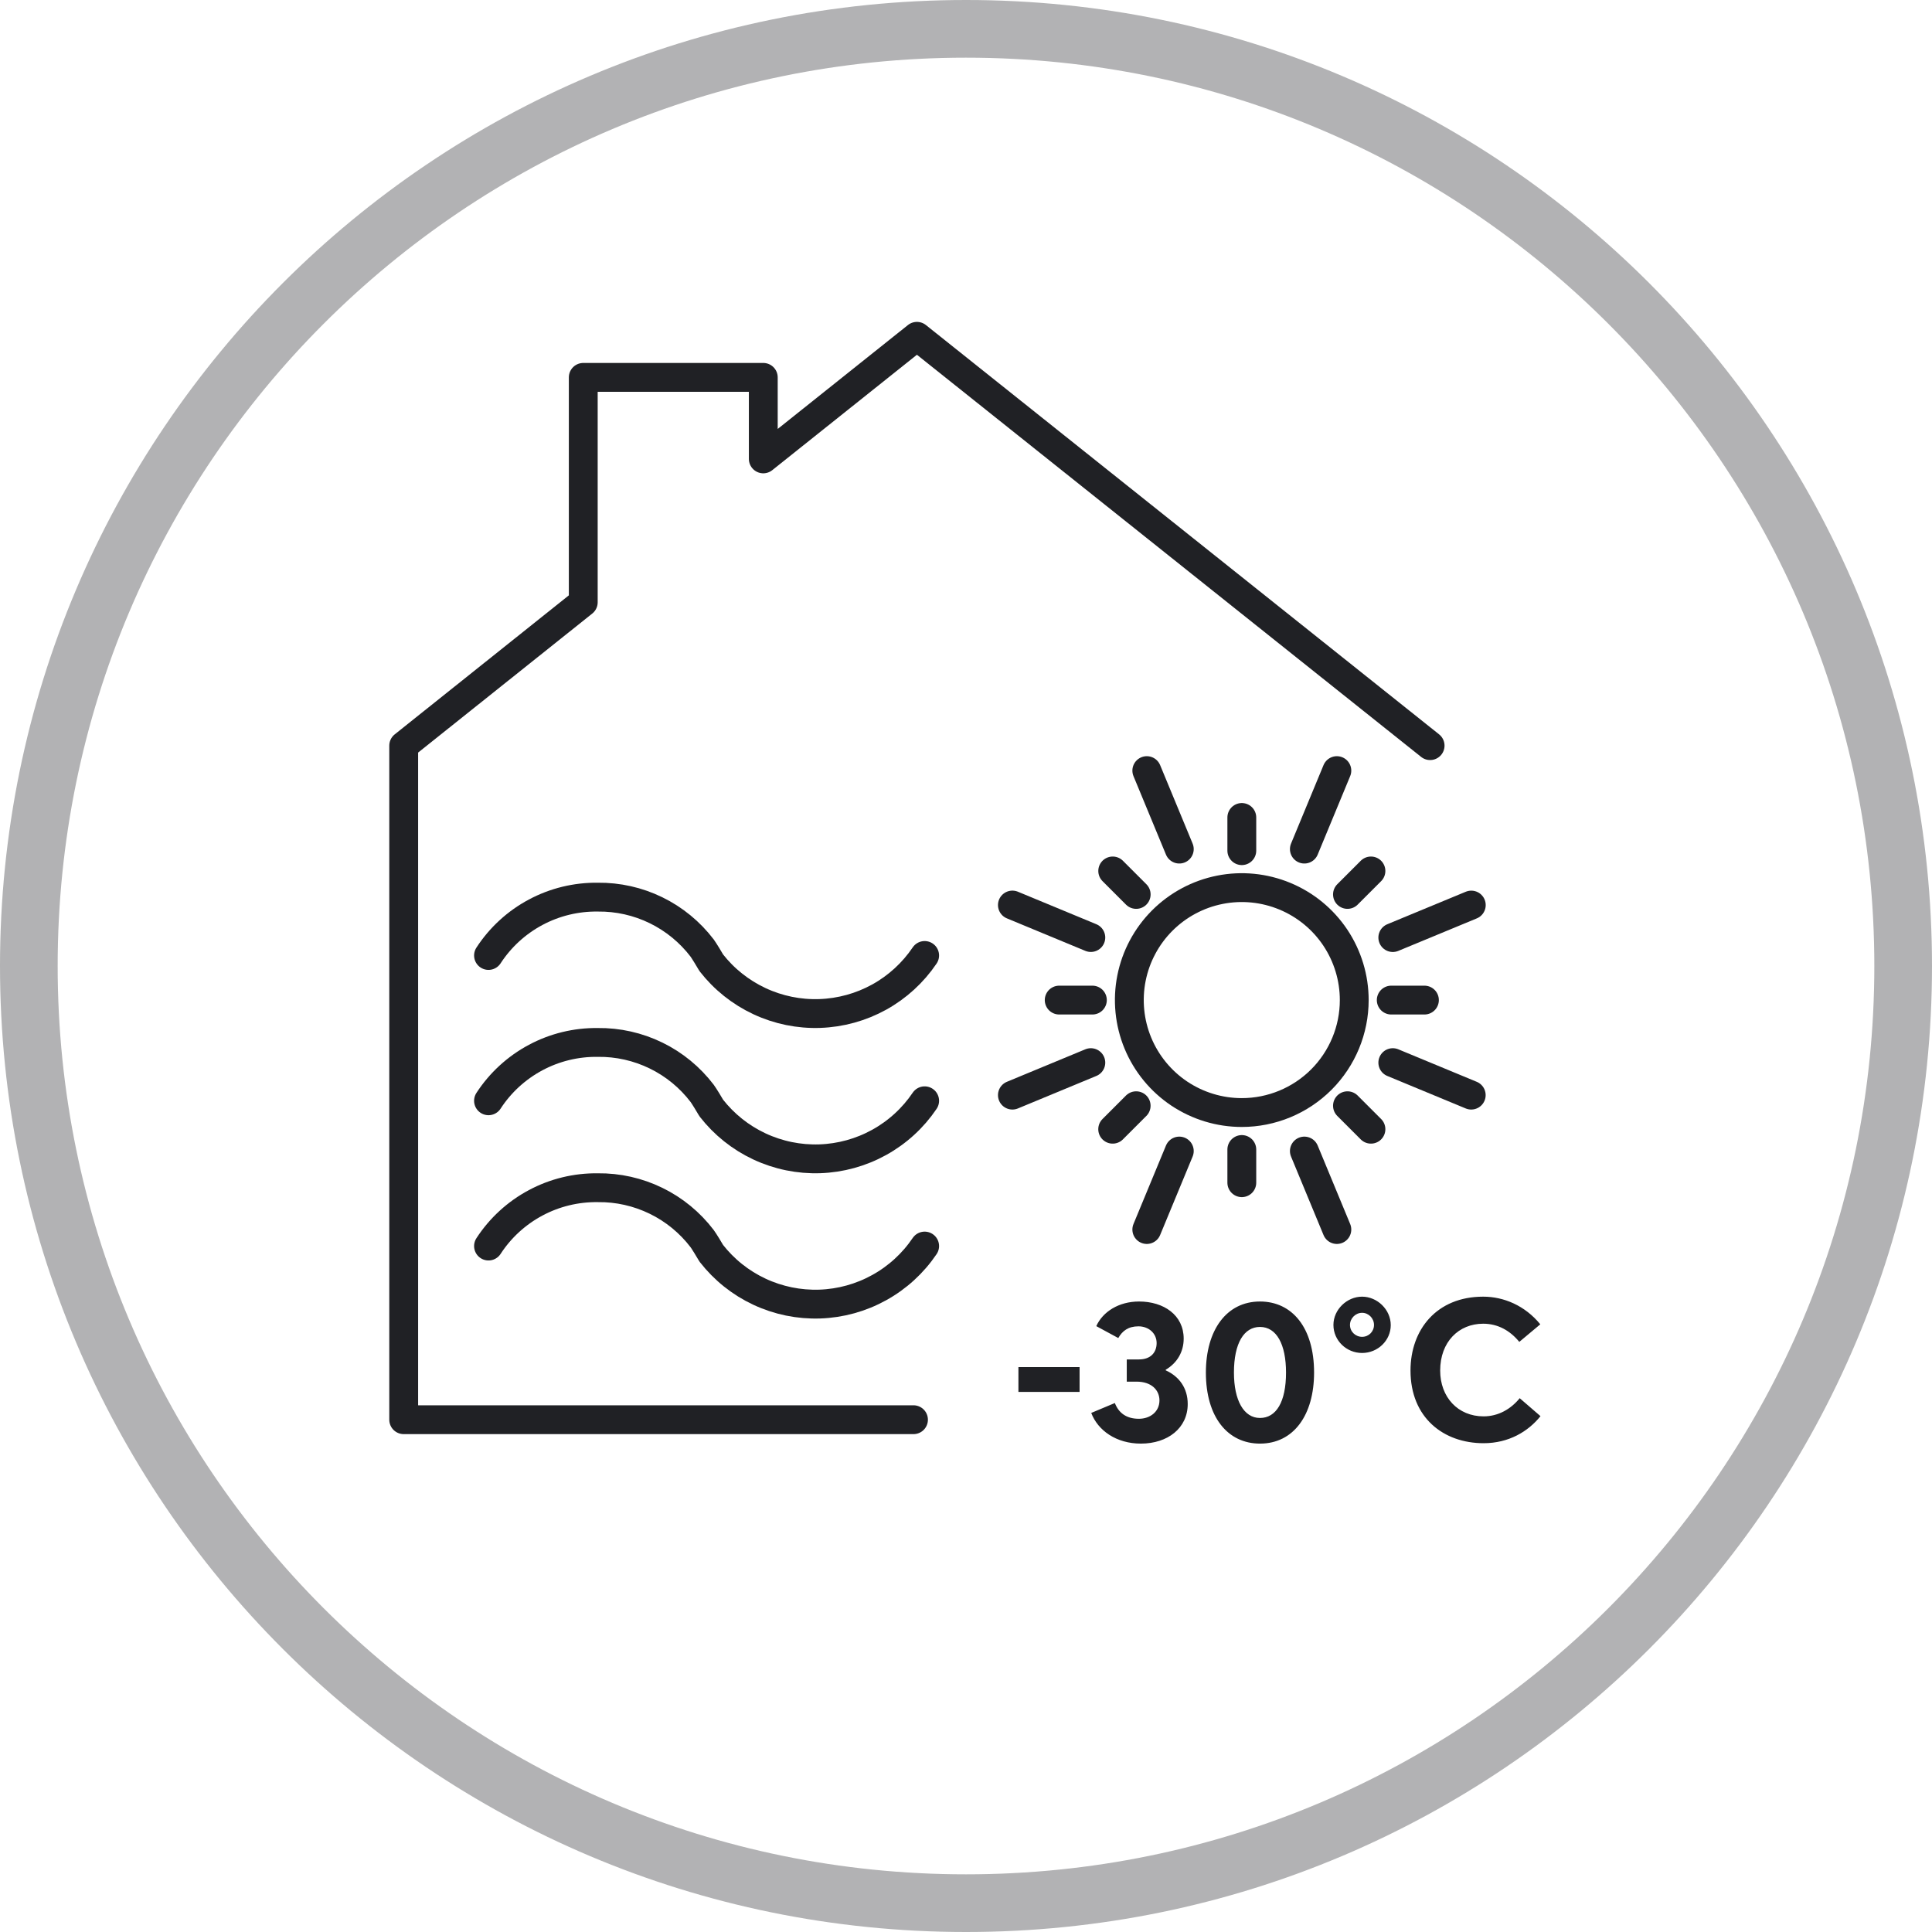 <svg width="67" height="67" viewBox="0 0 67 67" fill="none" xmlns="http://www.w3.org/2000/svg">
<g clip-path="url(#clip0_75_894)">
<g opacity="0.347">
<path d="M33.5 66C51.449 66 66 51.449 66 33.5C66 15.551 51.449 1 33.5 1C15.551 1 1 15.551 1 33.5C1 51.449 15.551 66 33.5 66Z" stroke="#202125" stroke-width="2"/>
</g>
<path d="M43.065 29.5V28.349" stroke="#202125" stroke-linecap="round" stroke-linejoin="round"/>
<path d="M43.065 39.864V41.015" stroke="#202125" stroke-linecap="round" stroke-linejoin="round"/>
<path d="M48.247 34.682H49.398" stroke="#202125" stroke-linecap="round" stroke-linejoin="round"/>
<path d="M46.729 31.018L47.543 30.204" stroke="#202125" stroke-linecap="round" stroke-linejoin="round"/>
<path d="M46.729 38.346L47.543 39.16" stroke="#202125" stroke-linecap="round" stroke-linejoin="round"/>
<path d="M45.234 39.917L46.361 42.639" stroke="#202125" stroke-linecap="round" stroke-linejoin="round"/>
<path d="M48.301 32.514L51.023 31.387" stroke="#202125" stroke-linecap="round" stroke-linejoin="round"/>
<path d="M45.234 29.446L46.361 26.724" stroke="#202125" stroke-linecap="round" stroke-linejoin="round"/>
<path d="M48.301 36.851L51.021 37.978" stroke="#202125" stroke-linecap="round" stroke-linejoin="round"/>
<path d="M43.064 38.582C42.293 38.582 41.539 38.353 40.897 37.925C40.256 37.496 39.756 36.887 39.461 36.175C39.166 35.462 39.089 34.678 39.239 33.921C39.389 33.165 39.761 32.47 40.306 31.924C40.852 31.379 41.547 31.007 42.303 30.857C43.06 30.706 43.844 30.784 44.556 31.079C45.269 31.374 45.878 31.874 46.307 32.515C46.735 33.157 46.964 33.911 46.964 34.682C46.964 35.716 46.553 36.708 45.822 37.44C45.09 38.171 44.098 38.582 43.064 38.582Z" stroke="#202125" stroke-linecap="round" stroke-linejoin="round"/>
<path d="M37.883 34.682H36.732" stroke="#202125" stroke-linecap="round" stroke-linejoin="round"/>
<path d="M39.402 31.018L38.588 30.204" stroke="#202125" stroke-linecap="round" stroke-linejoin="round"/>
<path d="M39.401 38.346L38.587 39.16" stroke="#202125" stroke-linecap="round" stroke-linejoin="round"/>
<path d="M40.897 39.917L39.77 42.639" stroke="#202125" stroke-linecap="round" stroke-linejoin="round"/>
<path d="M37.829 32.513L35.109 31.386" stroke="#202125" stroke-linecap="round" stroke-linejoin="round"/>
<path d="M40.897 29.446L39.77 26.724" stroke="#202125" stroke-linecap="round" stroke-linejoin="round"/>
<path d="M37.829 36.851L35.109 37.978" stroke="#202125" stroke-linecap="round" stroke-linejoin="round"/>
<path d="M49.595 25.858L31.798 11.663L26.47 15.914V13.087H20.227V20.887L14 25.858V49.234H31.679" stroke="#202125" stroke-linecap="round" stroke-linejoin="round"/>
<path d="M32.066 43.212C31.662 43.81 31.122 44.305 30.489 44.654C29.858 45.004 29.152 45.199 28.43 45.224C27.708 45.248 26.99 45.101 26.336 44.795C25.682 44.489 25.11 44.032 24.666 43.462C24.619 43.377 24.412 43.038 24.351 42.956C23.927 42.399 23.379 41.949 22.751 41.643C22.122 41.336 21.43 41.18 20.731 41.189C19.98 41.179 19.238 41.359 18.576 41.713C17.913 42.067 17.351 42.582 16.941 43.212" stroke="#202125" stroke-linecap="round" stroke-linejoin="round"/>
<path d="M32.066 38.174C31.662 38.773 31.122 39.267 30.489 39.617C29.858 39.966 29.152 40.161 28.43 40.186C27.708 40.21 26.99 40.063 26.336 39.757C25.682 39.451 25.11 38.994 24.666 38.424C24.619 38.339 24.412 38 24.351 37.918C23.927 37.361 23.379 36.911 22.751 36.605C22.122 36.298 21.43 36.142 20.731 36.151C19.98 36.141 19.238 36.321 18.576 36.675C17.913 37.029 17.351 37.544 16.941 38.174" stroke="#202125" stroke-linecap="round" stroke-linejoin="round"/>
<path d="M32.066 33.135C31.662 33.733 31.122 34.228 30.49 34.578C29.858 34.927 29.152 35.122 28.43 35.147C27.708 35.172 26.991 35.025 26.337 34.719C25.683 34.413 25.11 33.957 24.666 33.387C24.619 33.302 24.412 32.963 24.351 32.879C23.927 32.323 23.379 31.873 22.75 31.566C22.122 31.259 21.43 31.104 20.731 31.112C19.98 31.102 19.238 31.282 18.576 31.636C17.913 31.99 17.351 32.505 16.941 33.135" stroke="#202125" stroke-linecap="round" stroke-linejoin="round"/>
<path d="M35.318 48.271V47.41H37.439V48.271H35.318ZM39.565 50.063C38.711 50.063 38.074 49.608 37.843 48.999L38.662 48.656C38.795 48.999 39.061 49.202 39.495 49.202C39.887 49.202 40.209 48.957 40.209 48.565C40.209 48.215 39.943 47.914 39.411 47.914H39.075V47.144H39.495C39.922 47.144 40.111 46.885 40.111 46.577C40.111 46.234 39.831 45.996 39.481 45.996C39.124 45.996 38.921 46.157 38.781 46.402L38.018 45.989C38.242 45.492 38.795 45.135 39.502 45.135C40.356 45.135 41.049 45.604 41.049 46.423C41.049 46.885 40.818 47.27 40.426 47.501V47.522C40.888 47.732 41.189 48.131 41.189 48.691C41.189 49.524 40.496 50.063 39.565 50.063ZM43.695 50.063C42.582 50.063 41.819 49.153 41.819 47.599C41.819 46.129 42.533 45.135 43.695 45.135C44.808 45.135 45.571 46.038 45.571 47.599C45.571 49.069 44.864 50.063 43.695 50.063ZM43.695 49.174C44.255 49.174 44.598 48.621 44.598 47.599C44.598 46.619 44.269 46.017 43.695 46.017C43.142 46.017 42.792 46.577 42.792 47.599C42.792 48.565 43.135 49.174 43.695 49.174ZM47.236 46.92C46.69 46.92 46.242 46.486 46.242 45.947C46.242 45.415 46.711 44.967 47.236 44.967C47.761 44.967 48.23 45.415 48.23 45.954C48.23 46.486 47.782 46.92 47.236 46.92ZM47.236 46.36C47.467 46.36 47.649 46.178 47.649 45.947C47.649 45.716 47.46 45.527 47.236 45.527C47.005 45.527 46.816 45.723 46.816 45.947C46.816 46.178 47.005 46.36 47.236 46.36ZM51.449 50.049C50.063 50.049 48.915 49.167 48.915 47.529C48.915 46.108 49.825 44.967 51.435 44.967C52.149 44.967 52.884 45.275 53.416 45.926L52.688 46.535C52.366 46.143 51.946 45.905 51.435 45.905C50.588 45.905 49.944 46.535 49.944 47.529C49.944 48.453 50.56 49.118 51.449 49.118C51.967 49.118 52.401 48.859 52.702 48.488L53.423 49.111C52.996 49.643 52.324 50.049 51.449 50.049Z" fill="#202125"/>
</g>
<defs>
<clipPath id="clip0_75_894">
<rect width="67" height="67" fill="white"/>
</clipPath>
</defs>
</svg>
